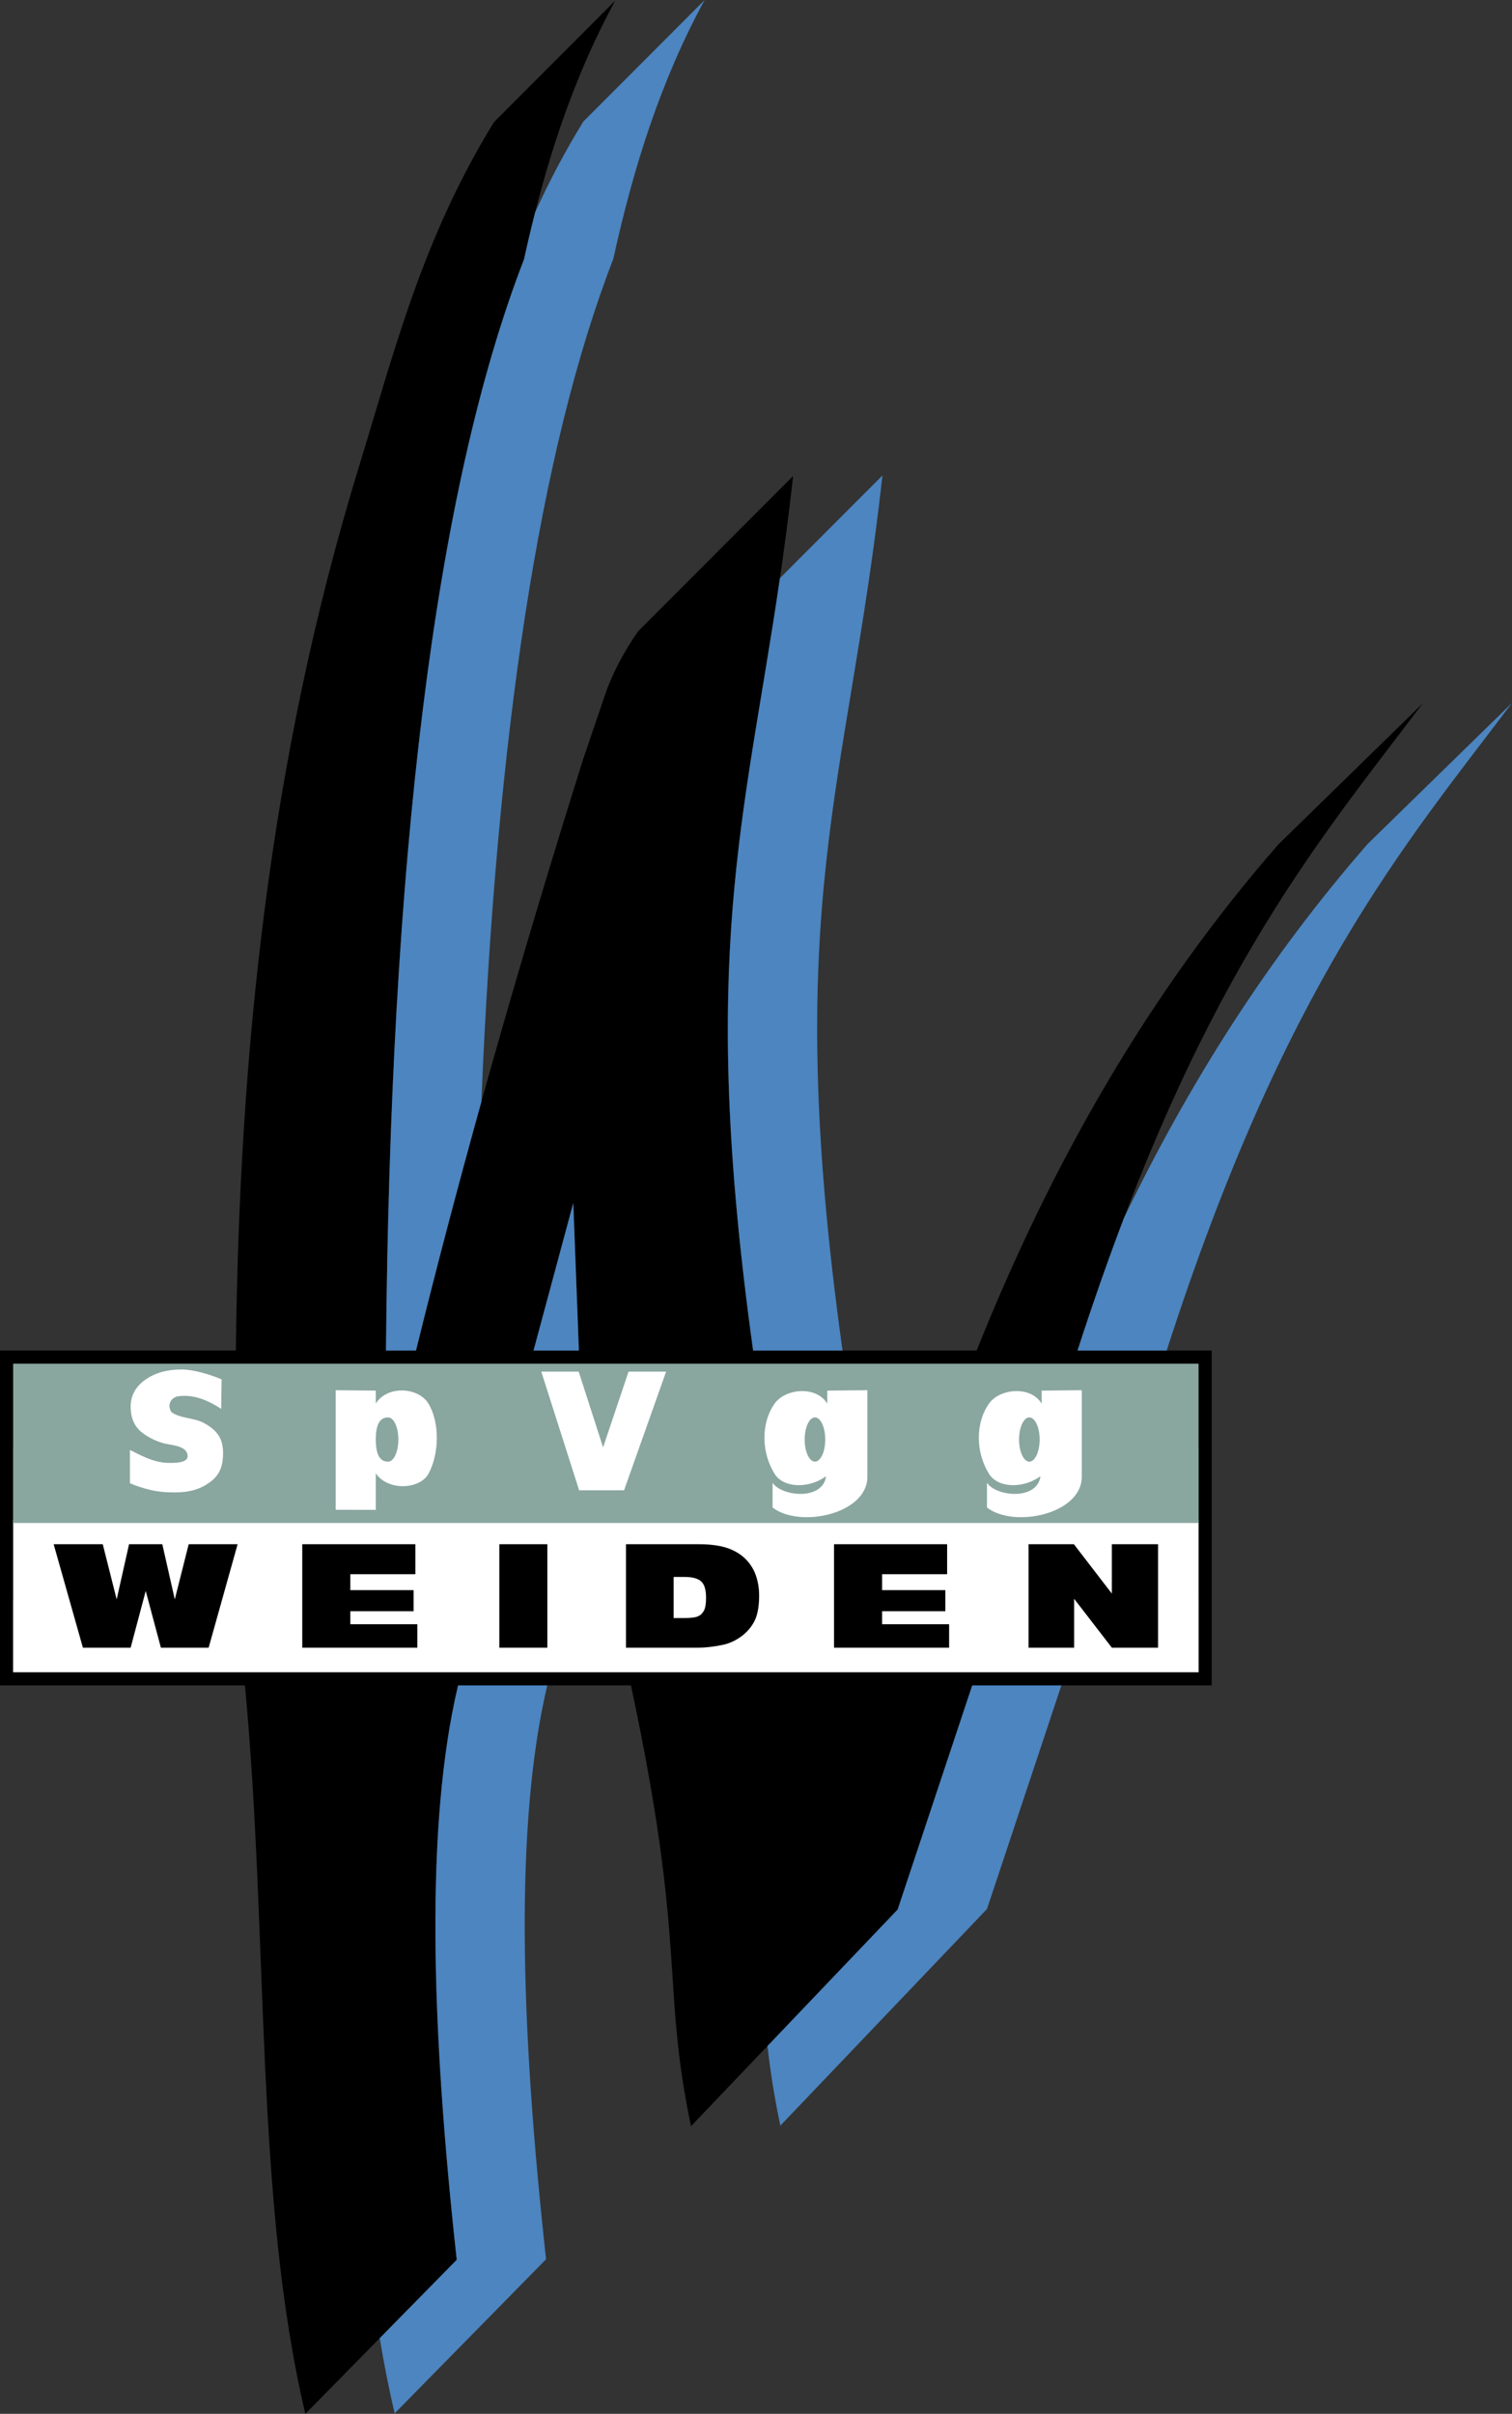 <?xml version="1.0" encoding="utf-8"?>
<!-- Generator: Adobe Illustrator 13.0.2, SVG Export Plug-In . SVG Version: 6.00 Build 14948)  -->
<!DOCTYPE svg PUBLIC "-//W3C//DTD SVG 1.1 Tiny//EN" "http://www.w3.org/Graphics/SVG/1.1/DTD/svg11-tiny.dtd">
<svg version="1.1" baseProfile="tiny" id="Ebene_1" xmlns="http://www.w3.org/2000/svg" xmlns:xlink="http://www.w3.org/1999/xlink"
	 x="0px" y="0px" width="484.557px" height="773.114px" viewBox="0 0 484.557 773.114" xml:space="preserve">
<rect x="0" y="0" width="484.557" height="773.114" fill="#333333" stroke="none"/>
<path d="M455.93,225.306c-15.402,15.034-30.803,30.069-46.204,45.105c-41.733,47.713-72.883,102.489-96.733,162.139h-71.64
	c-19.875-143.109,1.685-179.675,12.824-280.106c-16.557,16.577-33.112,33.154-49.667,49.731c-4.833,6.938-8.423,13.875-10.78,20.817
	c-2.311,6.81-4.621,13.622-6.932,20.434c-20.763,65.979-38.677,129.106-53.484,189.124h-9.624
	c1.408-155.836,15.302-274.854,44.242-349.497c6.355-28.994,15.135-57.012,29.262-82.885
	c-12.961,12.979-25.924,25.957-38.888,38.937c-23.017,37.379-31.921,73.417-43.131,109.892
	c-29.29,95.306-38.485,189.627-39.593,283.553H0v53.628v2.237v51.392h78.501c7.679,82.057,3.061,164.572,19.358,233.308
	c16.171-16.449,32.342-32.897,48.513-49.345c-8.237-74.954-10.111-139.557,0.425-183.962h55.413
	c17.987,84.201,9.607,95.191,19.241,141.17c22.073-23.131,44.148-46.262,66.223-69.391c7.965-23.928,15.931-47.853,23.896-71.779
	h76.748v-51.392v-2.237V432.55h-43C383.191,315.351,421.115,271.339,455.93,225.306z M183.719,385.292
	c0.601,15.752,1.201,31.504,1.801,47.257h-14.538C175.229,416.797,179.474,401.045,183.719,385.292z"/>
<path fill="#4C85C0" d="M123.691,432.55h9.624c6.407-25.97,13.398-52.524,20.948-79.638
	c4.871-117.224,18.496-208.635,42.298-270.027C202.916,53.89,211.696,25.873,225.823,0c-12.961,12.978-25.924,25.957-38.888,38.937
	c-6.014,9.766-11.058,19.44-15.438,29.055c-1.27,4.987-2.457,10.008-3.564,15.061C138.993,157.696,125.099,276.714,123.691,432.55z"
	/>
<path fill="#4C85C0" d="M241.353,432.55h28.65c-19.914-143.249,1.658-179.804,12.801-280.274
	c-10.954,10.967-21.907,21.934-32.86,32.902C238.58,262.823,223.792,306.098,241.353,432.55z"/>
<path fill="#4C85C0" d="M373.892,432.55c37.89-117.325,75.833-161.357,110.666-207.412c-15.401,15.034-30.803,30.069-46.203,45.105
	c-31.667,36.204-57.239,76.476-78.155,119.856c-4.956,13.011-9.918,27.097-14.88,42.451H373.892z"/>
<path fill="#4C85C0" d="M146.372,723.769c-8.229,8.37-16.458,16.74-24.687,25.109c1.365,8.186,2.94,16.221,4.801,24.068
	c16.171-16.449,32.342-32.898,48.513-49.345c-8.227-74.858-10.107-139.395,0.384-183.794h-28.586
	C136.261,584.212,138.135,648.815,146.372,723.769z"/>
<path fill="#4C85C0" d="M170.983,432.55h14.538c-0.601-15.753-1.201-31.505-1.801-47.257
	C179.474,401.045,175.229,416.797,170.983,432.55z"/>
<path fill="#4C85C0" d="M287.675,611.585c-13.904,14.568-27.807,29.137-41.711,43.706c0.846,7.622,2.076,15.784,4.115,25.517
	c22.073-23.131,44.148-46.262,66.224-69.391c7.946-23.871,15.893-47.741,23.84-71.61h-28.572
	C303.605,563.732,295.639,587.658,287.675,611.585z"/>
<polygon fill="#FFFFFF" points="384.109,486.715 4.21,486.715 4.21,511.155 4.21,512.261 4.193,512.261 4.193,535.597 
	384.126,535.597 384.126,512.261 384.109,512.261 384.109,511.155 "/>
<polygon fill="#89A69F" points="384.109,436.76 4.21,436.76 4.21,462.273 4.21,463.427 4.193,463.427 4.193,487.787 
	384.126,487.787 384.126,463.427 384.109,463.427 384.109,462.273 "/>
<polygon points="56.016,512.255 52.014,494.585 41.36,494.585 37.387,512.255 32.931,494.585 17.195,494.585 26.569,527.726 
	41.865,527.726 46.701,509.556 51.566,527.726 66.863,527.726 76.148,494.585 60.472,494.585 "/>
<polygon points="356.32,494.585 356.32,510.393 344.151,494.585 329.622,494.585 329.622,527.726 344.23,527.726 344.23,512.058 
	356.32,527.726 371.125,527.726 371.125,494.585 "/>
<path d="M238.914,499.307c-1.513-1.503-3.489-2.706-5.82-3.502c-2.339-0.798-5.439-1.22-9.247-1.22h-23.23v33.141h23.23
	c2.282,0,4.924-0.32,7.764-0.903c2.072-0.424,4.056-1.342,5.86-2.639c1.805-1.3,3.264-2.965,4.271-4.9
	c1.01-1.937,1.541-4.698,1.541-8.239c0-2.262-0.34-4.4-1.03-6.421C241.561,502.603,240.431,500.817,238.914,499.307z M225.57,515.91
	c-0.471,0.855-1.144,1.464-1.972,1.805c-0.834,0.342-2.242,0.517-4.227,0.517h-3.494v-13.164h3.538c2.445,0,4.216,0.472,5.274,1.413
	c1.056,0.936,1.584,2.691,1.584,5.242C226.274,513.649,226.038,515.055,225.57,515.91z"/>
<polygon points="282.692,516.047 302.962,516.047 302.962,509.29 282.692,509.29 282.692,504.188 303.532,504.188 303.532,494.585 
	267.28,494.585 267.28,527.726 304.171,527.726 304.171,520.219 282.692,520.219 "/>
<polygon points="112.274,516.047 132.544,516.047 132.544,509.29 112.274,509.29 112.274,504.188 133.115,504.188 133.115,494.585 
	96.863,494.585 96.863,527.726 133.754,527.726 133.754,520.219 112.274,520.219 "/>
<rect x="160.022" y="494.585" width="15.391" height="33.141"/>
<polygon fill="#FFFFFF" points="193.272,463.569 185.455,439.305 173.466,439.305 185.594,477.308 199.999,477.308 213.473,439.305 
	201.436,439.305 "/>
<path fill="#FFFFFF" d="M120.424,449.55c0-1.388,0-2.775,0-4.163l-12.855-0.13v38.298l12.855,0.024v-11.697
	c3.954,5.795,14.186,5.106,16.879,0.159c3.488-6.403,3.673-16.476,0-22.491C134.029,444.185,124.037,443.7,120.424,449.55z
	 M124.385,468.139c-1.812,0-3.96-0.987-3.96-7.087c0-6.102,2.148-7.083,3.96-7.083s3.284,3.172,3.284,7.084
	C127.669,464.967,126.197,468.139,124.385,468.139z"/>
<path fill="#FFFFFF" d="M65.08,455.627c-2.895-1.521-7.639-1.366-10.202-3.417c-1.337-2.36-0.156-4.362,1.928-4.97
	c0.692-0.118,1.474-0.174,2.324-0.174c4.563,0,8.67,2.154,11.759,4.18l0.129-9.458c-3.534-1.517-9.016-3.173-12.818-3.173
	c-4.663,0-8.553,1.098-11.658,3.302c-3.114,2.205-4.671,5.087-4.671,8.642c0,2.639,0.657,4.835,1.979,6.586
	c1.923,2.563,6.363,4.693,9.442,5.307c2.226,0.442,6.84,0.81,6.84,3.907c0,2.298-4.374,2.184-6.005,2.184
	c-5.052,0-9.719-2.839-12.491-4.141v10.656c1.955,0.837,4.07,1.534,6.348,2.091c2.277,0.566,4.914,0.846,7.919,0.846
	c5.223,0,8.53-1.149,11.596-3.442c3.074-2.297,3.983-5.343,3.983-9.113C71.483,461.055,69.99,458.205,65.08,455.627z"/>
<path fill="#FFFFFF" d="M333.827,445.387c0,1.387,0,2.775,0,4.163c-3.614-5.85-13.462-4.83-16.88,0
	c-4.383,6.19-4.319,15.55,0,22.491c2.834,4.555,10.819,4.853,16.491,0.78c-1.071,7.875-14.278,6.476-17.139,2.08
	c0,2.642,0,5.286,0,7.93c8.548,6.67,30.244,2.199,30.384-9.75v-27.823L333.827,445.387z M329.866,468.139
	c-1.798,0-3.284-3.172-3.284-7.086c0-3.912,1.485-7.084,3.284-7.084c1.828,0,3.313,3.172,3.313,7.084
	C333.179,464.967,331.694,468.139,329.866,468.139z"/>
<path fill="#FFFFFF" d="M265.122,449.55c-3.614-5.85-13.462-4.83-16.88,0c-4.383,6.19-4.319,15.55,0,22.491
	c2.834,4.555,10.82,4.853,16.491,0.78c-1.07,7.875-14.278,6.476-17.139,2.08c0,2.642,0,5.286,0,7.93
	c8.548,6.67,30.244,2.199,30.383-9.75v-27.823l-12.855,0.13C265.122,446.774,265.122,448.162,265.122,449.55z M261.161,468.139
	c-1.798,0-3.284-3.172-3.284-7.086c0-3.912,1.485-7.084,3.284-7.084c1.827,0,3.313,3.172,3.313,7.084
	C264.473,464.967,262.988,468.139,261.161,468.139z"/>
</svg>
